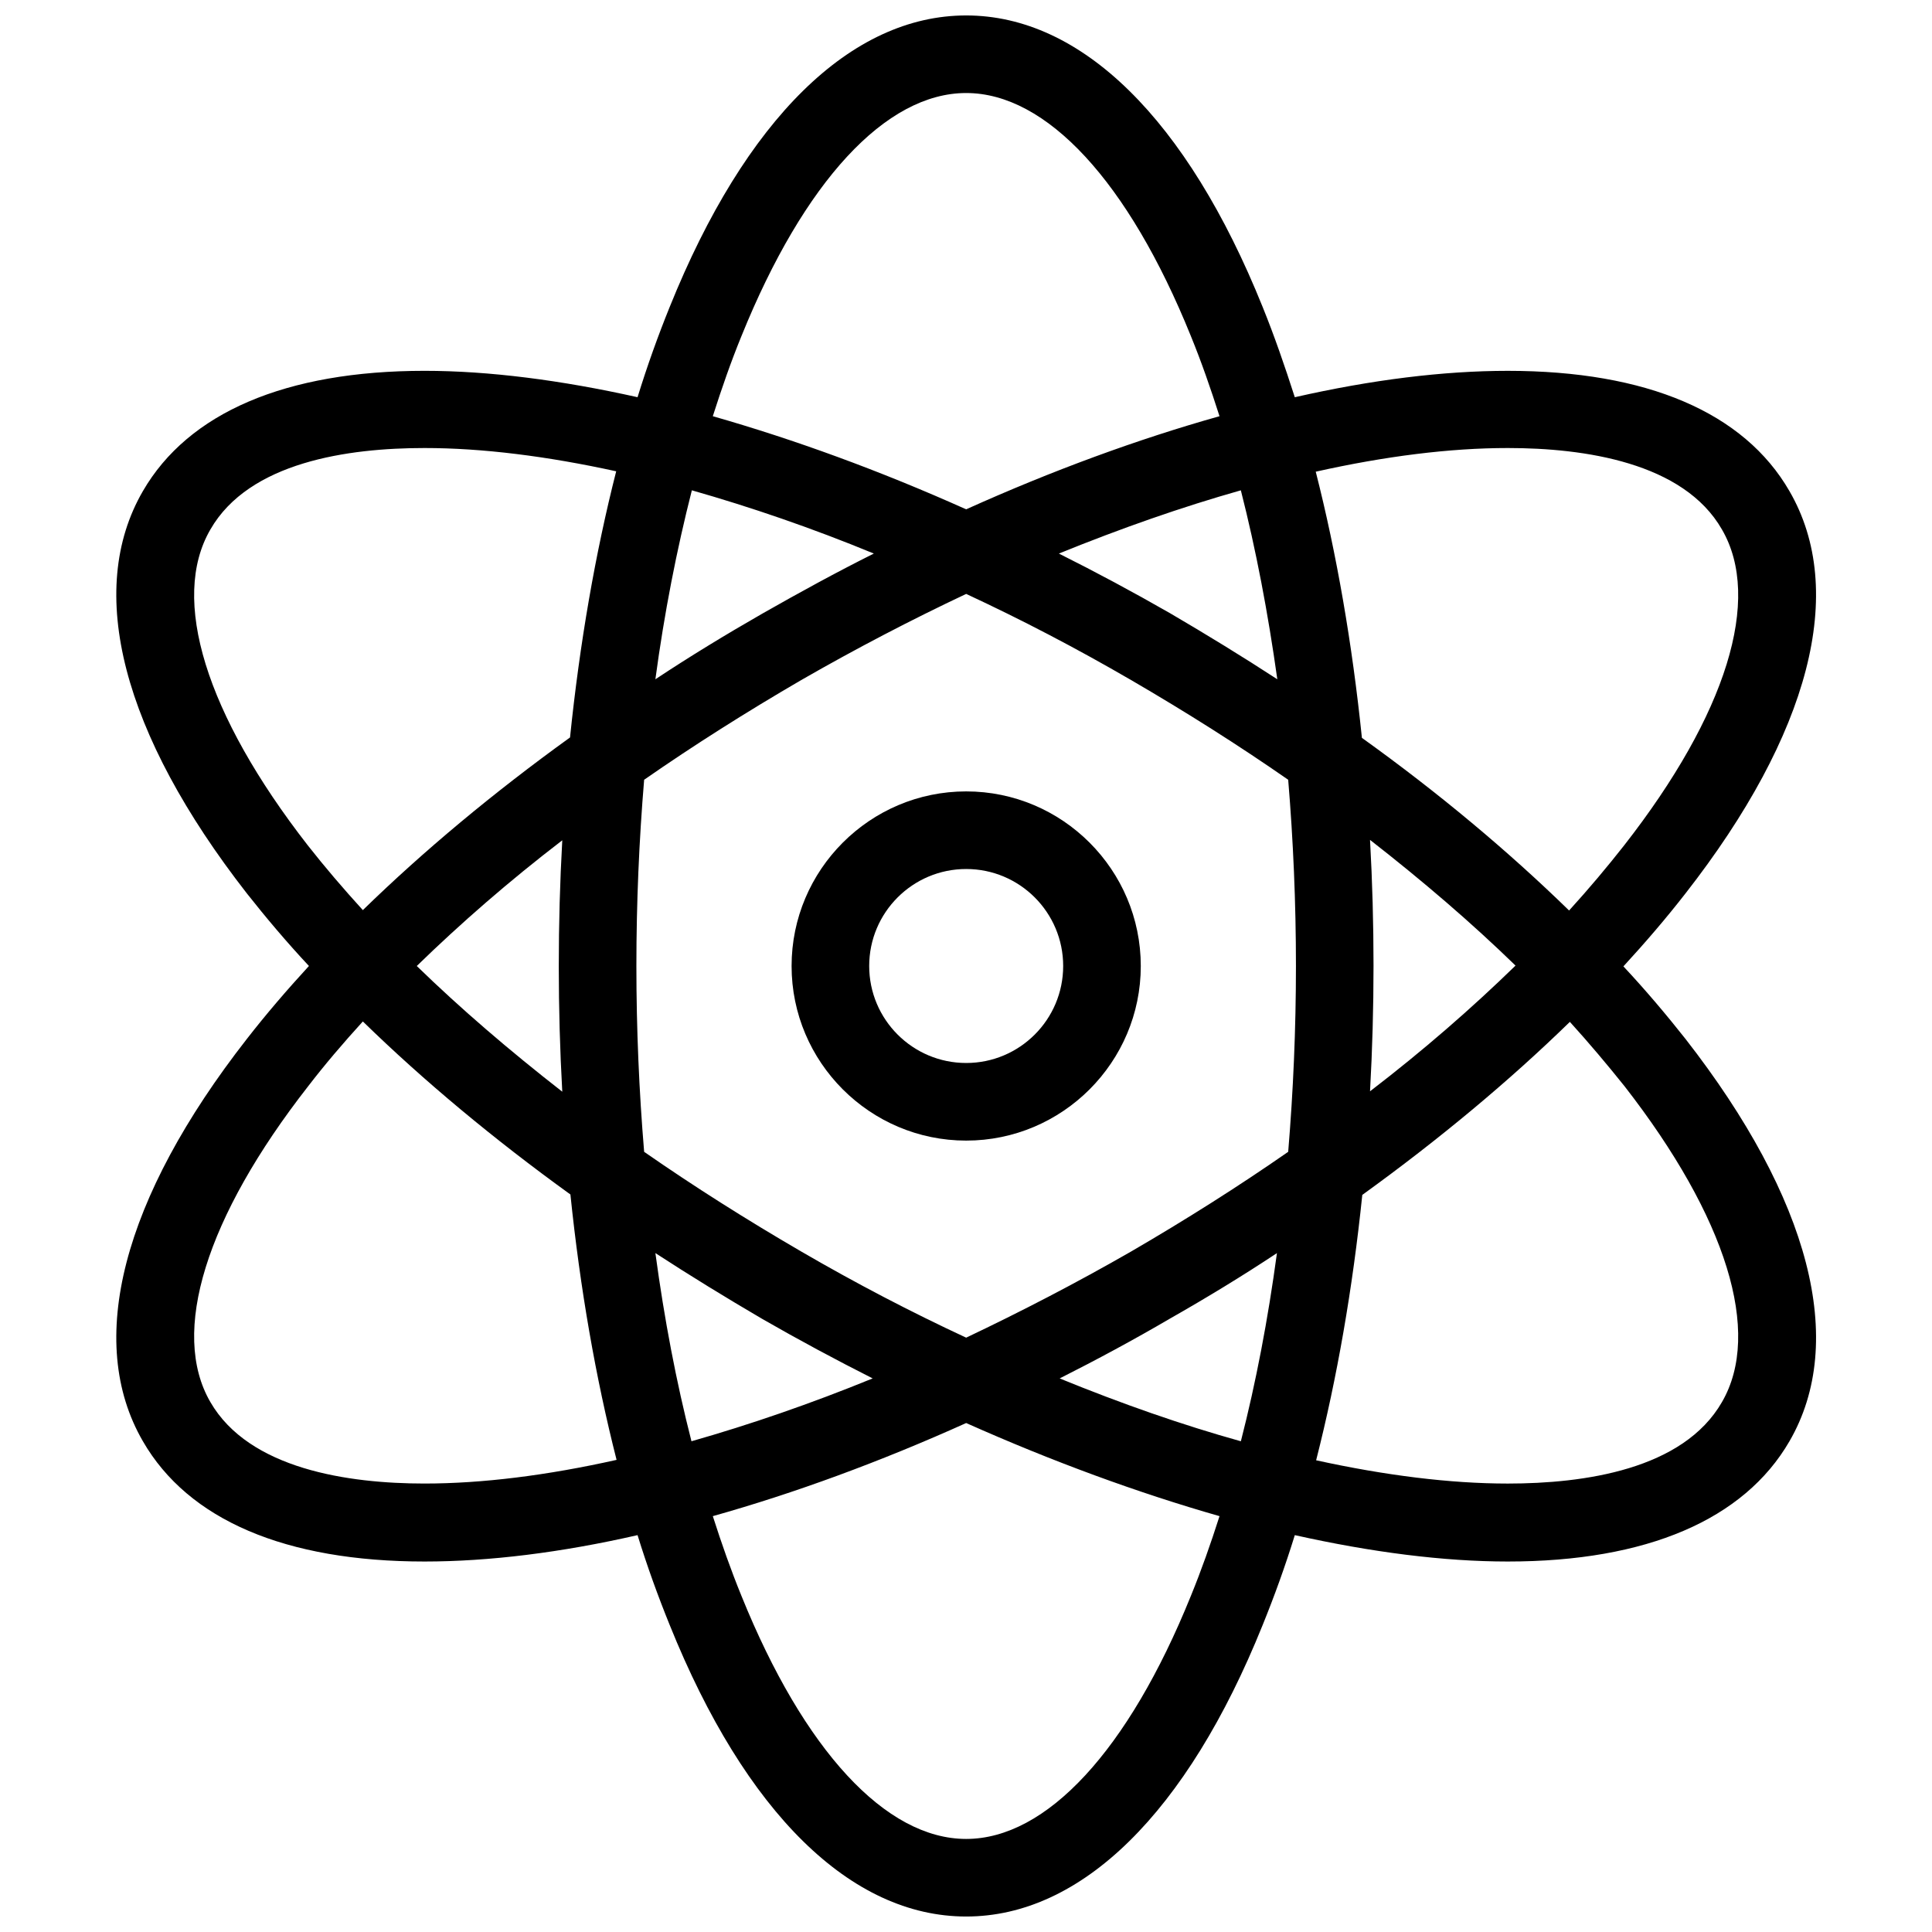 <?xml version="1.0" encoding="UTF-8"?>
<!-- The Best Svg Icon site in the world: iconSvg.co, Visit us! https://iconsvg.co -->
<svg width="800px" height="800px" version="1.1" viewBox="144 144 512 512" xmlns="http://www.w3.org/2000/svg">
 <defs>
  <clipPath id="a">
   <path d="m174 148.09h452v503.81h-452z"/>
  </clipPath>
 </defs>
 <g clip-path="url(#a)">
  <path d="m574.22 400.1c5.859-6.375 11.414-12.852 16.449-19.328 33.004-42.258 42.875-80.199 27.555-106.62-12.031-20.871-37.836-31.875-74.645-31.875-17.066 0-36.09 2.363-56.445 6.992-2.672-8.328-5.449-16.348-8.535-23.957-20.047-49.766-48.016-77.219-78.551-77.219-30.535 0-58.504 27.453-78.555 77.215-3.086 7.609-5.965 15.629-8.535 23.957-20.254-4.523-39.379-6.992-56.445-6.992-36.809 0-62.617 11.105-74.645 31.875-15.32 26.426-5.449 64.262 27.555 106.62 5.039 6.375 10.488 12.852 16.449 19.227-5.859 6.375-11.414 12.852-16.449 19.328-33.004 42.258-42.875 80.199-27.555 106.62 12.031 20.871 37.836 31.875 74.645 31.875 17.066 0 36.191-2.363 56.445-6.992 2.57 8.328 5.449 16.246 8.535 23.855 20.051 49.766 48.016 77.215 78.555 77.215 30.535 0 58.504-27.453 78.555-77.215 3.086-7.609 5.965-15.527 8.535-23.855 20.254 4.523 39.379 6.992 56.445 6.992 36.809 0 62.617-11.105 74.645-31.875 15.32-26.426 5.449-64.262-27.555-106.62-5.039-6.371-10.488-12.848-16.453-19.223zm-30.637-137.37c20.254 0 46.578 3.805 56.754 21.594 10.691 18.406 1.234 48.941-25.91 83.695-4.523 5.758-9.355 11.516-14.602 17.273-16.141-15.73-34.547-31.152-54.906-45.754-2.57-24.984-6.684-48.734-12.234-70.535 18.406-4.113 35.578-6.273 50.898-6.273zm-99.84 212.94c-14.496 8.328-29.199 15.938-43.699 22.824-14.602-6.785-29.199-14.395-43.699-22.824-14.496-8.43-28.48-17.273-41.641-26.426-1.336-16.039-2.055-32.492-2.055-49.25 0-16.758 0.719-33.312 2.055-49.352 13.16-9.152 27.145-17.992 41.641-26.426 14.496-8.328 29.098-15.938 43.699-22.824 14.602 6.785 29.199 14.395 43.699 22.824 14.496 8.43 28.48 17.273 41.641 26.426 1.336 16.039 2.055 32.594 2.055 49.352 0 16.758-0.719 33.211-2.055 49.25-13.16 9.152-27.141 17.996-41.641 26.426zm38.66 0.414c-2.363 17.48-5.551 34.238-9.562 49.867-15.527-4.32-31.668-9.973-48.016-16.656 9.77-4.934 19.535-10.18 29.199-15.836 9.77-5.555 19.23-11.312 28.379-17.375zm-107.14 33.207c-16.348 6.684-32.492 12.234-48.016 16.656-4.012-15.629-7.199-32.387-9.562-49.867 9.152 5.965 18.715 11.824 28.379 17.48 9.664 5.555 19.434 10.797 29.199 15.73zm-82.254-75.98c-13.984-10.898-26.938-22.004-38.559-33.312 11.617-11.309 24.473-22.516 38.559-33.312-0.617 11-0.926 22.105-0.926 33.414 0 11.105 0.309 22.207 0.926 33.211zm24.676-109.3c2.363-17.582 5.656-34.34 9.664-50.074 15.527 4.422 31.77 9.973 48.223 16.758-9.871 4.934-19.637 10.281-29.406 15.836-9.871 5.656-19.328 11.414-28.48 17.48zm106.93-33.312c16.449-6.684 32.594-12.34 48.223-16.758 4.012 15.73 7.199 32.492 9.664 50.074-9.152-5.965-18.715-11.824-28.379-17.48-9.871-5.656-19.641-10.902-29.508-15.836zm82.457 75.879c13.984 10.898 26.938 22.004 38.559 33.312-11.617 11.309-24.473 22.516-38.559 33.312 0.617-11 0.926-22.105 0.926-33.312 0-11.102-0.309-22.309-0.926-33.312zm-166.56-133.56c16.551-40.922 38.246-64.367 59.531-64.367 21.285 0 42.977 23.441 59.531 64.363 2.777 6.785 5.242 13.879 7.609 21.285-21.594 6.066-44.316 14.395-67.141 24.676-22.93-10.281-45.547-18.508-67.141-24.676 2.363-7.402 4.832-14.496 7.609-21.281zm-140.76 51.305c10.281-17.891 36.5-21.594 56.754-21.594 15.32 0 32.492 2.16 50.793 6.168-5.551 21.797-9.664 45.547-12.234 70.535-20.254 14.602-38.762 30.023-54.906 45.754-5.242-5.758-10.078-11.414-14.602-17.172-27.039-34.75-36.5-65.285-25.805-83.691zm56.754 252.83c-20.152 0-46.473-3.805-56.754-21.594-10.695-18.402-1.234-48.938 25.91-83.691 4.422-5.758 9.254-11.414 14.496-17.172 16.141 15.73 34.648 31.152 55.008 45.855 2.57 24.883 6.684 48.531 12.234 70.328-18.402 4.117-35.574 6.273-50.895 6.273zm203.07 29.82c-16.555 40.922-38.25 64.363-59.531 64.363-21.285 0-42.977-23.441-59.531-64.363-2.777-6.785-5.242-13.777-7.609-21.18 21.594-6.066 44.316-14.395 67.141-24.676 22.824 10.18 45.547 18.508 67.141 24.676-2.367 7.402-4.832 14.391-7.609 21.18zm140.76-51.41c-10.281 17.891-36.5 21.594-56.754 21.594-15.32 0-32.492-2.16-50.793-6.168 5.551-21.797 9.664-45.445 12.234-70.328 20.359-14.703 38.867-30.125 55.008-45.855 5.141 5.656 9.973 11.414 14.496 17.066 27.043 34.75 36.5 65.285 25.809 83.691z"/>
 </g>
 <path d="m400.05 353.73c-25.5 0-46.27 20.77-46.27 46.27s20.77 46.27 46.27 46.27 46.27-20.77 46.27-46.27c-0.004-25.5-20.77-46.27-46.27-46.27zm0 71.973c-14.188 0-25.703-11.516-25.703-25.703s11.516-25.703 25.703-25.703 25.703 11.516 25.703 25.703-11.516 25.703-25.703 25.703z"/>
</svg>